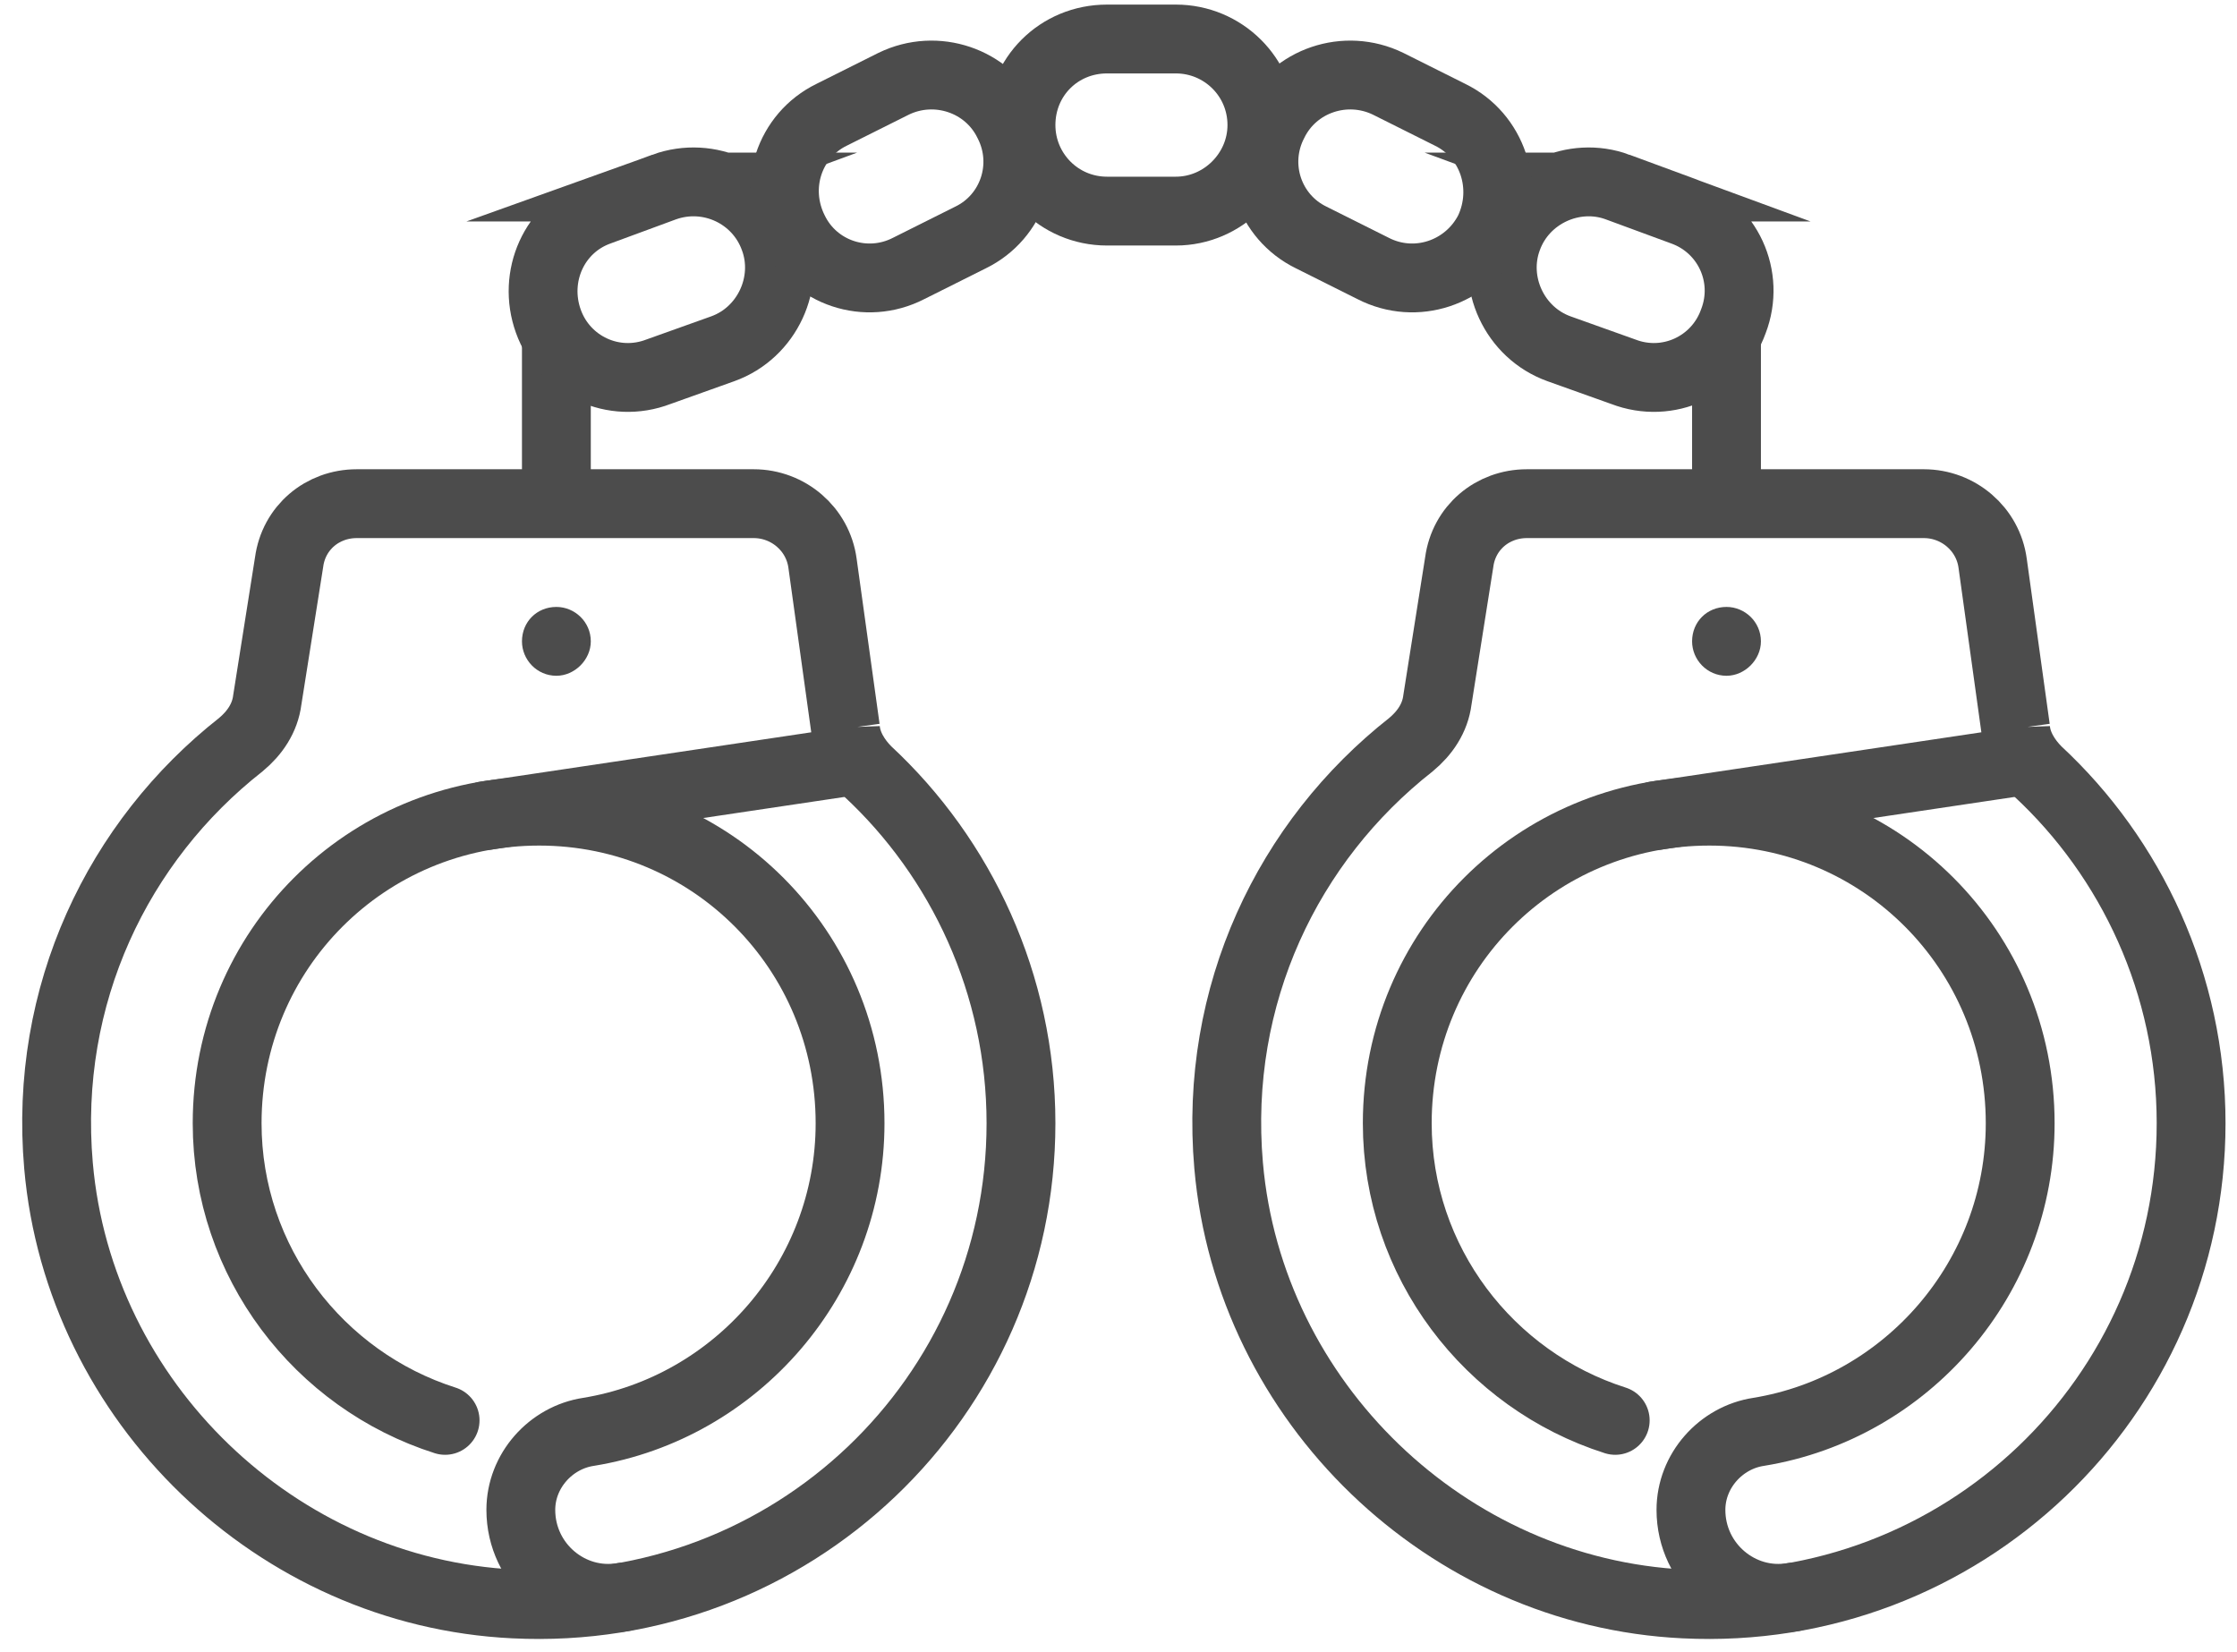 <svg version="1.2" xmlns="http://www.w3.org/2000/svg" viewBox="0 0 195 144" width="195" height="144"><style>.a{fill:#4c4c4c}.b{fill:none;stroke:#4c4c4c;stroke-linecap:round;stroke-linejoin:round;stroke-width:6}.c{fill:none;stroke:#4c4c4c;stroke-miterlimit:10;stroke-width:6}</style><path class="a" d="m51.5 55.9c0 1.6-1.4 3-3 3-1.7 0-3-1.4-3-3 0-1.7 1.3-3 3-3 1.6 0 3 1.3 3 3z"/><path class="a" d="m153.5 55.9c0 1.6-1.4 3-3 3-1.7 0-3-1.4-3-3 0-1.7 1.3-3 3-3 1.6 0 3 1.3 3 3z"/><path class="b" d="m38.8 123.8c-11-3.5-19-13.8-19-25.9 0-15.1 12.1-27.2 27.2-27.2 15 0 27.1 12.1 27.1 27.2 0 13.5-9.9 24.8-22.8 26.9-3.3 0.5-5.9 3.4-5.9 6.8 0 4.8 4.3 8.4 8.9 7.6"/><path class="c" d="m73.7 63.5l-2-14.4c-0.4-3-3-5.2-6-5.2h-34.6c-3 0-5.5 2.1-5.9 5.1l-1.9 12c-0.2 1.6-1.1 2.9-2.3 3.9-10.7 8.4-17.2 21.8-15.9 36.7 1.8 20.6 19 37.2 39.7 38.2 24.2 1.2 44.2-18 44.2-41.9 0-12.1-5.2-23.1-13.4-30.7-1-1-1.8-2.3-1.9-3.7z"/><path class="b" d="m42.3 71.1l31.5-4.7"/><path class="c" d="m48.5 43.9v-15"/><path class="c" d="m150.5 43.9v-15"/><path class="c" d="m57.9 16.3l-5.7 2.1c-3.9 1.4-5.8 5.7-4.4 9.6 1.4 3.9 5.7 5.9 9.6 4.4l5.6-2c3.9-1.4 5.9-5.8 4.5-9.6-1.4-3.9-5.7-5.9-9.6-4.5z"/><path class="c" d="m77.9 7.3l-5.4 2.7c-3.7 1.8-5.2 6.3-3.3 10.1 1.8 3.7 6.3 5.2 10 3.3l5.4-2.7c3.7-1.8 5.2-6.3 3.3-10-1.8-3.7-6.3-5.2-10-3.4z"/><path class="c" d="m102.5 3.4h-6c-4.2 0-7.5 3.3-7.5 7.5 0 4.1 3.3 7.5 7.5 7.5h6c4.1 0 7.5-3.4 7.5-7.5 0-4.2-3.4-7.5-7.5-7.5z"/><path class="c" d="m141 16.3l5.7 2.1c3.9 1.4 5.9 5.7 4.4 9.6-1.4 3.9-5.7 5.9-9.6 4.4l-5.6-2c-3.9-1.4-5.9-5.8-4.5-9.6 1.4-3.9 5.8-5.9 9.6-4.5z"/><path class="c" d="m121 7.3l5.4 2.7c3.7 1.8 5.2 6.3 3.4 10.1-1.9 3.7-6.4 5.2-10.1 3.3l-5.4-2.7c-3.7-1.8-5.2-6.3-3.3-10 1.8-3.7 6.3-5.2 10-3.4z"/><path class="b" d="m140.8 123.8c-11-3.5-19-13.8-19-25.9 0-15.1 12.1-27.2 27.2-27.2 15 0 27.1 12.1 27.1 27.2 0 13.5-9.9 24.8-22.8 26.9-3.3 0.5-5.9 3.4-5.9 6.8 0 4.8 4.3 8.4 8.9 7.6"/><path class="c" d="m175.7 63.5l-2-14.4c-0.4-3-3-5.2-6-5.2h-34.6c-3 0-5.5 2.1-5.9 5.1l-1.9 12c-0.2 1.6-1.1 2.9-2.3 3.9-10.7 8.4-17.2 21.8-15.9 36.7 1.8 20.6 19 37.2 39.7 38.2 24.2 1.2 44.2-18 44.2-41.9 0-12.1-5.2-23.1-13.4-30.7-1-1-1.8-2.3-1.9-3.7z"/><path class="b" d="m144.3 71.1l31.5-4.7"/></svg>